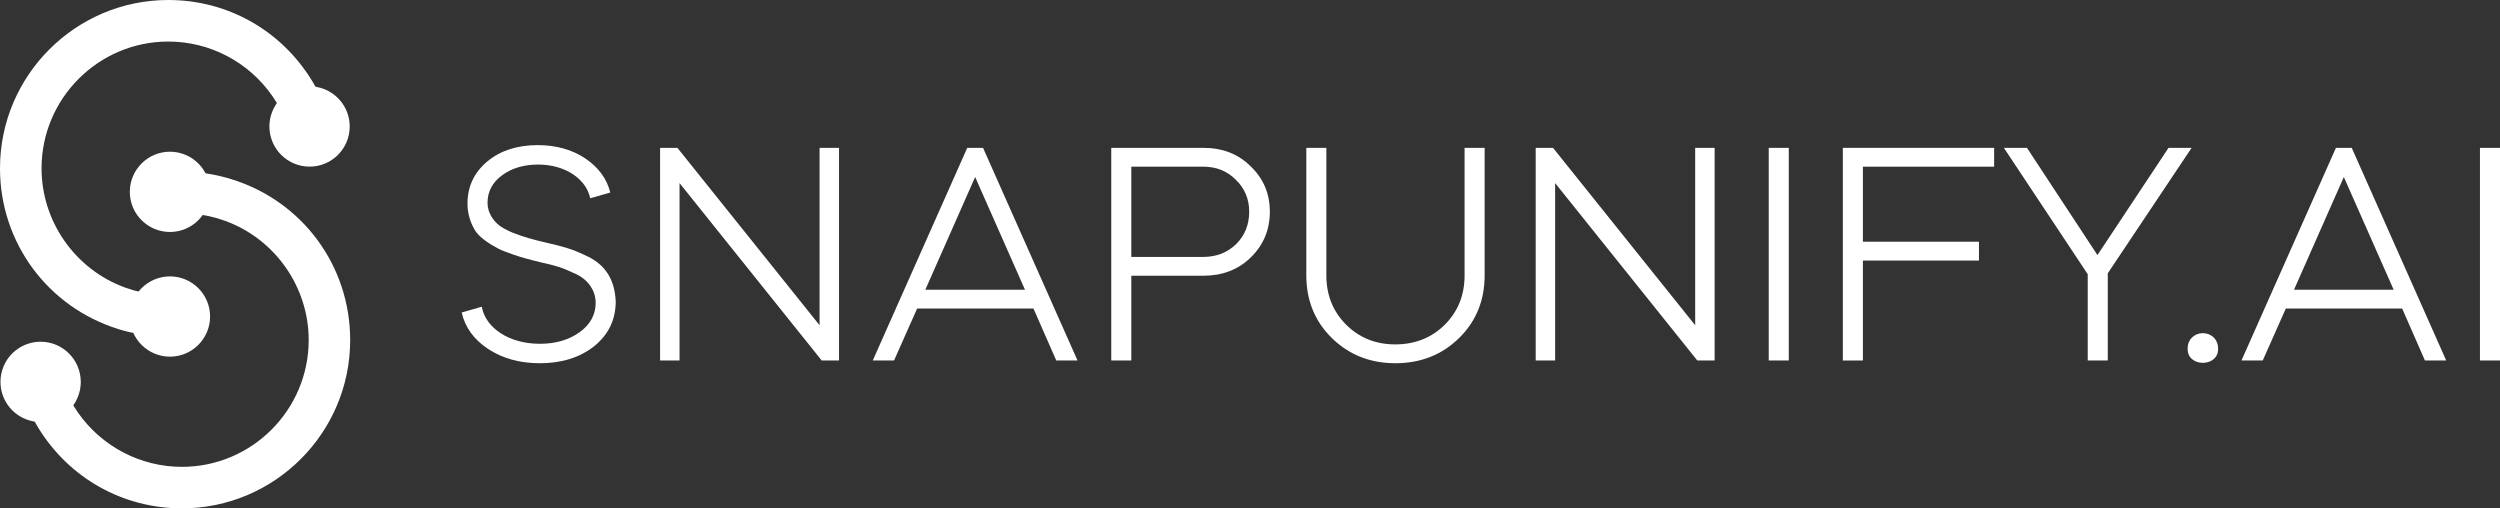 <?xml version="1.0" encoding="utf-8"?>
<!-- Generator: Adobe Illustrator 23.0.2, SVG Export Plug-In . SVG Version: 6.00 Build 0)  -->
<svg version="1.1" id="Layer_1" xmlns="http://www.w3.org/2000/svg" xmlns:xlink="http://www.w3.org/1999/xlink" x="0px" y="0px"
	 viewBox="0 0 8000 1626.7" style="enable-background:new 0 0 8000 1626.7;" xml:space="preserve">
<rect x="0" y="0" width="8000" height="1626.7" fill="#333333" stroke="none"/>
<style type="text/css">
	.st0{fill:#004272;}
	.st1{fill:#2878BF;}
	.st2{fill:#FF6E00;}
	.st3{fill:#FFFFFF;}
	.st4{fill:none;stroke:#F7941D;stroke-width:15;stroke-miterlimit:10;}
	.st5{fill:#F7941D;}
	.st6{fill:#757575;}
	.st7{fill:#2877BD;}
	.st8{fill:#5F51D8;}
	.st9{fill:none;stroke:#5F51D8;stroke-width:11;stroke-miterlimit:10;}
	.st10{opacity:0.04;}
	.st11{opacity:0.85;}
	.st12{opacity:0.85;fill:#FFFFFF;}
	.st13{fill:#EC3629;}
	.st14{fill:none;stroke:#EC3629;stroke-width:8;stroke-miterlimit:10;}
	.st15{fill:none;stroke:#2877BD;stroke-width:11;stroke-miterlimit:10;}
	.st16{fill:none;stroke:#004272;stroke-width:7;stroke-miterlimit:10;}
</style>
<g>
	<g>
		<g>
			<g>
				<path class="st3" d="M994.51,423.95h70.13c-12.82-58.4-35.04-114.63-66.2-165.59C899.41,96.58,727.57,0,538.75,0
					C241.68,0,0,241.68,0,538.74C0,776,152.46,982.77,379.36,1053.28c40.35,12.55,82.44,20.29,125.07,22.97l8.97,0.56V943.85
					l-7.76-0.63c-36.46-2.97-72.25-10.82-106.39-23.39c-159.28-58.39-266.3-211.54-266.3-381.09c0-223.76,182.04-405.8,405.79-405.8
					c132.65,0,257.12,65.25,332.98,174.55c40.9,58.6,65.55,127.12,71.3,198.14l0.64,7.77h50.84V423.95z"/>
				<path class="st3" d="M740.97,573.57c-40.16-12.64-82.1-20.39-124.65-23.1l-8.98-0.56v133.12l7.76,0.63
					c36.39,2.95,72.05,10.81,106.02,23.36c159.5,58.29,266.67,211.45,266.67,381.12c0,223.75-182.04,405.78-405.79,405.78
					c-132.57,0-257.1-65.25-333.15-174.55c-40.9-58.58-65.55-127.1-71.3-198.12l-0.64-7.77H91.58v59.55H50.21
					c11.09,68.87,35.41,135.59,71.93,195.32C221.16,1530.12,393.07,1626.7,582,1626.7c296.97,0,538.58-241.6,538.58-538.56
					C1120.58,850.59,968.01,643.8,740.97,573.57z"/>
			</g>
			<g>
				<path class="st3" d="M990.49,533.17c-70.79,0-128.39-57.59-128.39-128.4c0-23.01,6.2-45.7,17.94-65.6
					c22.99-38.82,65.32-62.96,110.45-62.96c8.32,0,15.88,0.68,23.14,2.1c61.23,11.24,105.43,64.39,105.43,126.46
					c0,35.34-14.2,68.45-39.98,93.25c-5.31,4.87-10.69,9.21-15.91,12.72C1041.73,525.46,1016.69,533.17,990.49,533.17z"/>
			</g>
			<g>
				<path class="st3" d="M130.08,1350.49c-8.31,0-15.88-0.68-23.14-2.1c-61.23-11.24-105.43-64.33-105.43-126.29
					c0-35.44,14.2-68.62,39.98-93.41c4.33-4.09,9.78-8.45,16-12.72c21.43-14.67,46.56-22.44,72.58-22.44
					c70.79,0,128.39,57.68,128.39,128.57c0,23.03-6.2,45.72-17.94,65.6C217.42,1326.37,175.06,1350.49,130.08,1350.49z"/>
			</g>
			<g>
				<path class="st3" d="M543.84,742.33c-70.83,0-128.45-57.61-128.45-128.44s57.62-128.45,128.45-128.45
					s128.45,57.63,128.45,128.45S614.66,742.33,543.84,742.33z"/>
			</g>
			<g>
				<path class="st3" d="M543.84,1141.32c-70.83,0-128.45-57.63-128.45-128.45s57.62-128.44,128.45-128.44
					s128.45,57.61,128.45,128.44S614.66,1141.32,543.84,1141.32z"/>
			</g>
		</g>
	</g>
	<g>
		<path class="st3" d="M1888.66,634.48c-12.64-62.21-80.68-107.9-166.23-107.9c-46.66,0-85.55,11.66-116.66,34.99
			c-30.13,22.36-45.68,51.52-45.68,87.49c0,30.13,16.52,55.41,36.94,71.94c10.69,7.77,24.3,15.55,42.77,23.33
			c37.91,14.58,61.24,21.38,111.79,33.05c49.58,11.67,76.8,18.48,119.57,38.89c60.27,26.25,95.27,70.97,99.15,147.76
			c0,59.3-23.33,106.93-69.02,143.87c-45.69,35.97-103.04,54.44-174,54.44c-64.16,0-119.57-15.56-165.26-45.69
			c-45.68-30.13-73.88-69.02-84.57-116.65l64.16-18.47c12.64,69.02,88.46,118.6,185.67,118.6c51.52,0,93.32-12.64,127.34-36.94
			c34.03-24.31,51.52-56.38,51.52-94.29c0-31.11-15.55-57.36-34.99-73.88c-9.73-8.75-23.33-16.53-39.86-23.34
			c-32.08-15.55-56.38-22.35-96.23-31.11c-21.39-4.86-37.91-9.72-49.58-12.64c-11.66-2.91-27.22-7.77-46.66-14.58
			s-34.99-12.64-45.68-18.47c-22.36-11.66-55.42-32.08-70.97-54.44c-14.58-22.35-26.25-53.46-26.25-88.45
			c0-55.41,21.39-100.13,63.19-135.13c41.8-34.99,96.24-52.49,161.37-52.49c59.3,0,110.82,14.58,152.61,42.77
			c41.81,28.19,69.02,65.13,79.72,108.87L1888.66,634.48z"/>
		<path class="st3" d="M2112.31,1153.58V473.11h55.41l454.94,567.7v-567.7h62.21v680.47h-55.41l-454.94-567.7v567.7H2112.31z"/>
		<path class="st3" d="M2792.88,1153.58l302.32-680.47h50.55l302.32,680.47h-68.05l-72.9-166.23H2934.8l-73.88,166.23H2792.88z
			 M3120.47,566.43l-159.42,360.65h318.84L3120.47,566.43z"/>
		<path class="st3" d="M3620.2,1153.58h-64.16V473.11h294.55c61.24,0,111.79,19.44,151.63,59.3
			c40.83,38.89,61.26,87.49,61.26,144.84c0,58.32-20.42,106.92-61.26,146.78c-39.84,38.89-90.39,58.33-151.63,58.33H3620.2V1153.58z
			 M3620.2,533.39V822.1h230.39c41.79,0,76.78-13.61,104.98-40.82c28.2-28.2,41.81-62.21,41.81-104.01
			c0-40.83-14.58-74.85-42.78-102.07c-28.18-28.19-62.21-41.8-104-41.8H3620.2z"/>
		<path class="st3" d="M4686.66,473.11h64.16V881.4c0,79.71-27.22,146.78-81.65,200.25c-54.44,53.46-122.5,80.68-204.15,80.68
			c-80.69,0-148.73-27.22-203.17-80.68c-54.43-53.47-81.65-120.54-81.65-200.25V473.11h64.16V881.4
			c0,63.19,21.38,115.68,63.19,157.47c41.79,41.81,94.29,63.19,157.47,63.19s116.66-21.38,158.45-63.19
			c41.81-41.8,63.19-94.29,63.19-157.47V473.11z"/>
		<path class="st3" d="M4914.23,1153.58V473.11h55.42l454.93,567.7v-567.7h62.21v680.47h-55.42l-454.93-567.7v567.7H4914.23z"/>
		<path class="st3" d="M5659.92,1153.58V473.11h64.16v680.47H5659.92z"/>
		<path class="st3" d="M6381.23,473.11v60.28h-419.94v240.1h371.34v60.27h-371.34v319.82h-64.16V473.11H6381.23z"/>
		<path class="st3" d="M6412.41,473.11h73.88l225.53,343.15l227.47-343.15h73.88l-268.29,401.48v278.99h-64.16V877.5L6412.41,473.11
			z"/>
		<path class="st3" d="M7049.2,1066.09c27.22,0,48.6,20.42,48.6,47.63c3.89,63.19-101.1,63.19-97.21,0
			C7000.6,1086.51,7021.98,1066.09,7049.2,1066.09z"/>
		<path class="st3" d="M7172.67,1153.58L7475,473.11h50.55l302.33,680.47h-68.05l-72.9-166.23h-372.31l-73.88,166.23H7172.67z
			 M7500.28,566.43l-159.42,360.65h318.84L7500.28,566.43z"/>
		<path class="st3" d="M7935.84,1153.58V473.11H8000v680.47H7935.84z"/>
	</g>
</g>
</svg>
